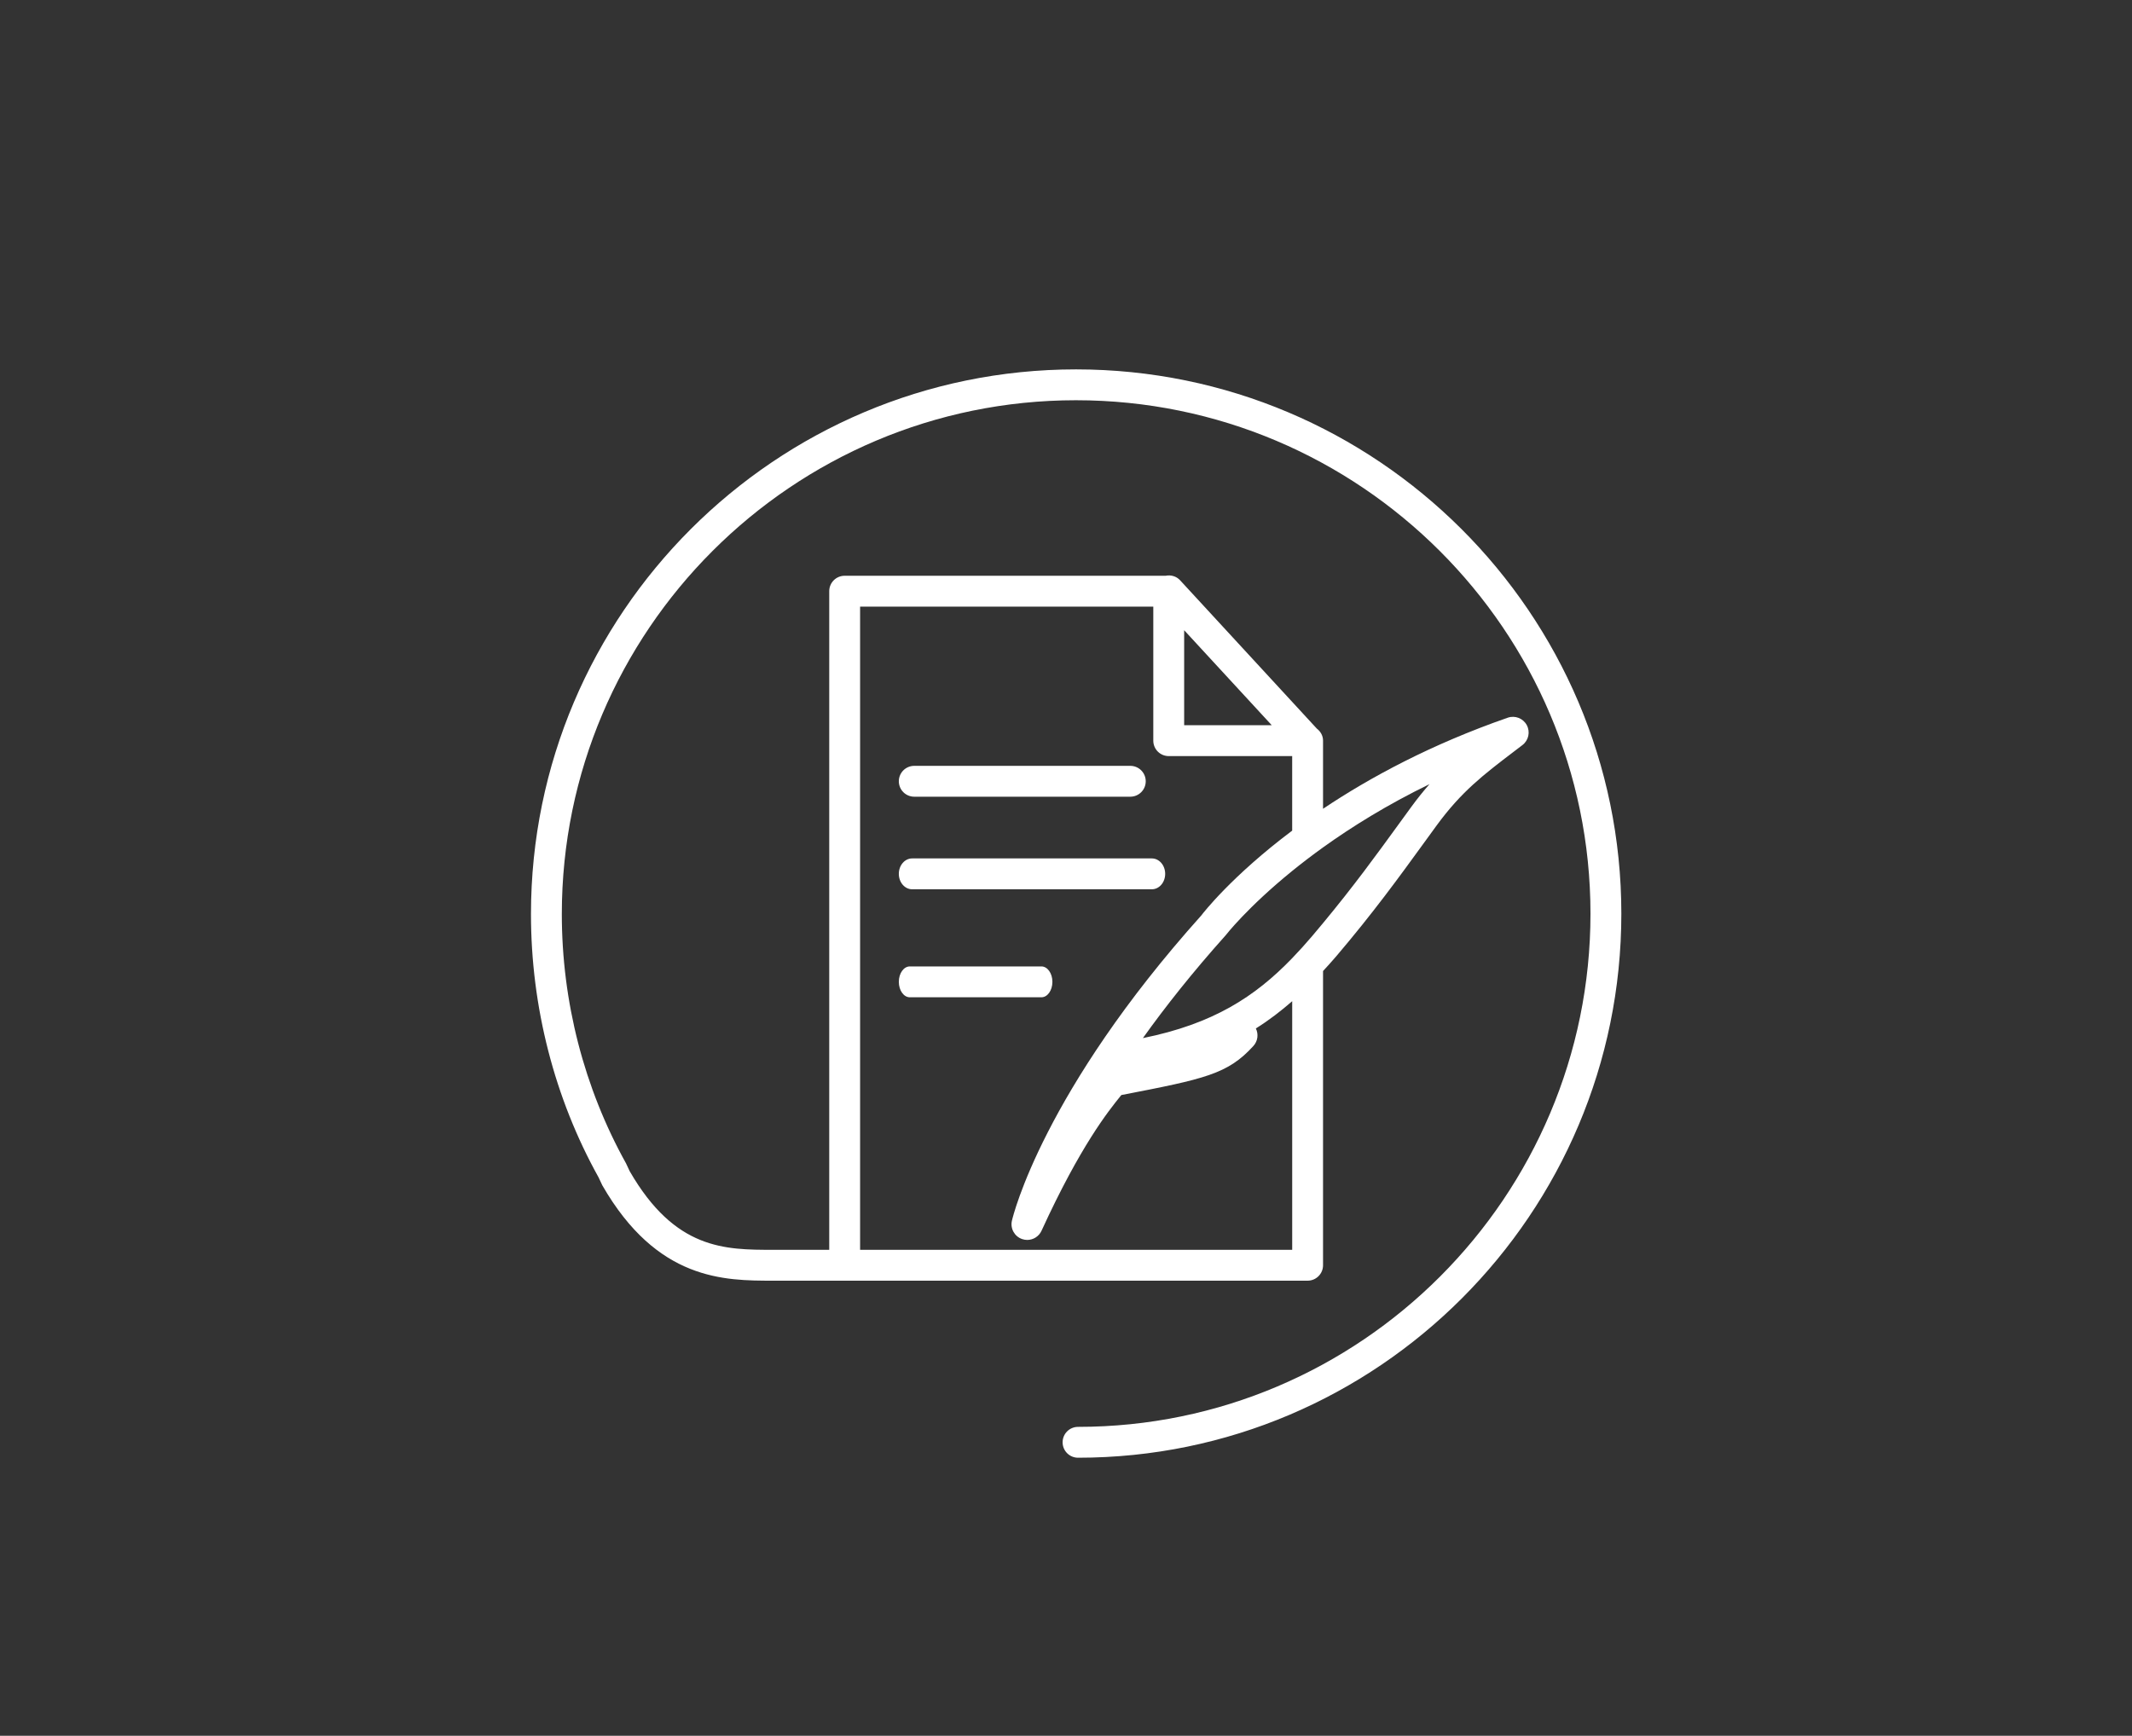<?xml version="1.0" encoding="utf-8"?>
<!-- Generator: Adobe Illustrator 25.2.0, SVG Export Plug-In . SVG Version: 6.00 Build 0)  -->
<svg version="1.1" id="Layer_1" xmlns="http://www.w3.org/2000/svg" xmlns:xlink="http://www.w3.org/1999/xlink" x="0px" y="0px"
	 viewBox="0 0 138.158 112.5" style="enable-background:new 0 0 138.158 112.5;" xml:space="preserve">
<rect x="0" y="0" width="138.158" height="112.5" fill="#333333" stroke="none"/>
<style type="text/css">
	.st0{fill:#FFFFFF;}
</style>
<path class="st0" d="M69.726,23.941c-19.475,0-35.318,15.838-35.318,35.305
	c0,6.011,1.526,11.933,4.379,17.061l0.247,0.524
	c3.558,6.174,7.902,6.174,11.075,6.174h4.628h12.019H84.736c0.553,0,1-0.447,1-1
	v-19.069c0.283-0.309,0.566-0.617,0.844-0.943
	c2.4-2.822,4.067-5.119,5.679-7.34l0.829-1.14
	c1.614-2.209,3.034-3.291,4.999-4.788l0.574-0.438
	c0.397-0.305,0.514-0.852,0.277-1.292c-0.238-0.439-0.758-0.642-1.231-0.479
	c-4.981,1.733-8.935,3.872-11.971,5.904v-4.416c0-0.325-0.165-0.6-0.404-0.782
	l-8.861-9.614c-0.241-0.261-0.593-0.359-0.933-0.291H54.736c-0.553,0-1,0.447-1,1
	v42.688h-3.628c-3.128,0-6.361,0-9.301-5.092l-0.239-0.511
	c-2.723-4.898-4.161-10.485-4.161-16.156c0-18.364,14.946-33.305,33.318-33.305
	c18.384,0,33.341,14.929,33.341,33.278c0,18.34-14.896,33.261-33.207,33.261
	c-0.553,0-1,0.447-1,1s0.447,1,1,1c19.413,0,35.207-15.818,35.207-35.261
	C105.066,39.767,89.213,23.941,69.726,23.941z M91.444,52.312l-0.833,1.145
	c-1.424,1.961-2.896,3.986-4.875,6.372l0,0c-0.23,0.277-0.463,0.556-0.707,0.844
	c-0.427,0.502-0.855,0.976-1.292,1.429c-2.416,2.505-5.125,4.261-9.675,5.181
	c1.456-2.039,3.222-4.272,5.358-6.657c0.028-0.037,1.423-1.828,4.317-4.177
	c0.299-0.243,0.614-0.491,0.944-0.744c0.012-0.009,0.024-0.018,0.036-0.027
	c0.324-0.247,0.663-0.499,1.019-0.755c1.864-1.338,4.152-2.763,6.899-4.1
	C92.243,51.268,91.848,51.758,91.444,52.312z M76.736,40.846l5.676,6.158H76.736
	V40.846z M55.736,39.317H74.736v8.688c0,0.553,0.447,1,1,1h8v4.832
	c-3.907,2.932-5.779,5.348-5.886,5.493c-10.238,11.42-12.197,19.448-12.275,19.784
	c-0.119,0.51,0.167,1.026,0.663,1.195c0.108,0.037,0.22,0.055,0.329,0.055
	c0.388,0,0.756-0.224,0.926-0.595c2.523-5.511,4.343-7.769,5.12-8.732
	c0.018-0.022,0.035-0.043,0.052-0.064c5.411-1.045,6.898-1.354,8.558-3.181
	c0.288-0.316,0.341-0.769,0.159-1.136c0.853-0.53,1.622-1.128,2.355-1.765
	v16.113H66.755H55.736V39.317z"/>
<g>
	<path class="st0" d="M73.246,51.637h-14c-0.553,0-1-0.447-1-1s0.447-1,1-1h14c0.553,0,1,0.447,1,1
		S73.799,51.637,73.246,51.637z"/>
</g>
<g>
	<path class="st0" d="M74.643,57.637H59.109c-0.477,0-0.863-0.447-0.863-1s0.386-1,0.863-1
		h15.534c0.477,0,0.863,0.447,0.863,1S75.12,57.637,74.643,57.637z"/>
</g>
<g>
	<path class="st0" d="M67.487,64.637H58.957c-0.393,0-0.711-0.447-0.711-1
		c0-0.553,0.318-1,0.711-1h8.53c0.393,0,0.711,0.447,0.711,1
		C68.198,64.19,67.88,64.637,67.487,64.637z"/>
</g>
</svg>

